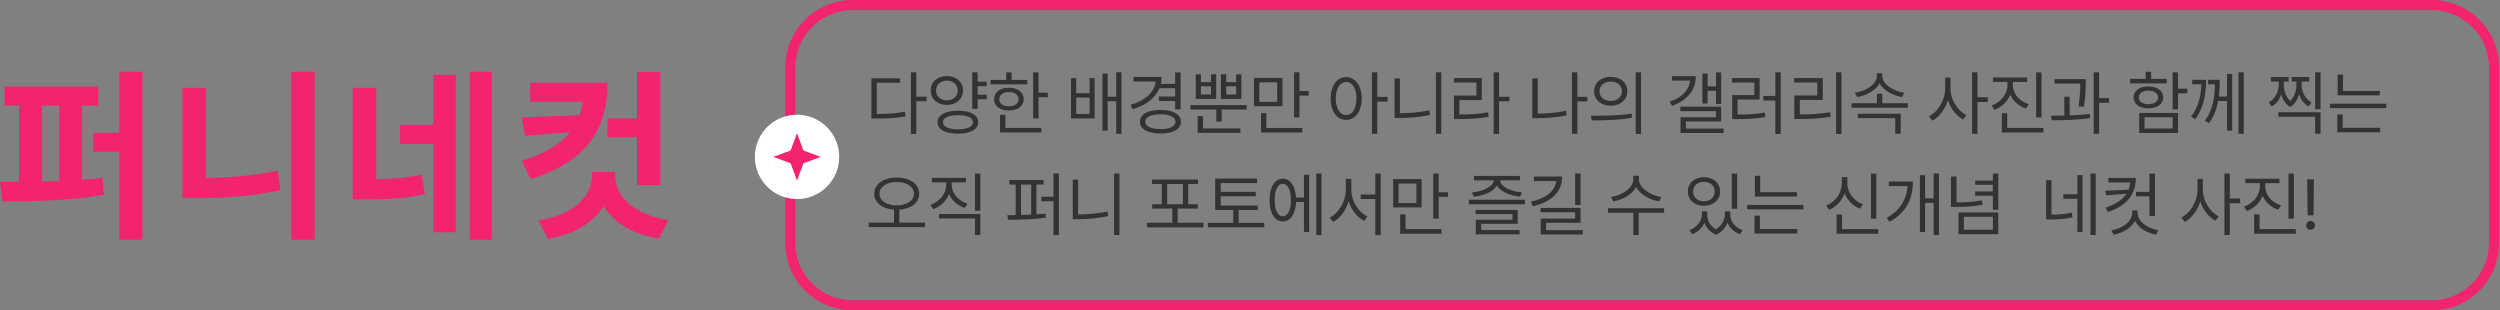 <?xml version="1.0" encoding="utf-8"?>
<svg xmlns="http://www.w3.org/2000/svg" fill="none" height="100%" overflow="visible" preserveAspectRatio="none" style="display: block;" viewBox="0 0 741 92" width="100%">
<rect x="0" y="0" width="741" height="92" fill="#808080" stroke="none"/>
<g id="Group 18706">
<g id="">
<path d="M195.76 21.32V54.844H188.814V40.68H180.064V35.102H188.814V21.32H195.76ZM182.361 52.273C182.361 57.961 187.611 63.594 198.111 65.234L195.322 70.758C187.502 69.473 181.869 65.945 178.916 61.133C175.853 65.973 170.166 69.5 162.346 70.812L159.611 65.289C170.166 63.758 175.416 57.961 175.471 52.273V51.016H182.361V52.273ZM180.064 24.547C180.064 38.492 173.775 47.844 157.314 53.094L154.635 47.68C161.553 45.465 166.119 42.648 168.963 39.203L155.619 40.242L154.635 34.773L171.806 34.172C172.244 32.887 172.517 31.547 172.681 30.125H157.15V24.547H180.064Z" fill="#F2236F" id="Vector"/>
<path d="M111.53 26.023V53.148C116.096 53.066 120.307 52.738 124.983 51.727L125.913 57.578C119.788 58.891 114.428 59.109 108.03 59.109H104.53V26.023H111.53ZM145.764 21.266V71.031H139.202V21.266H145.764ZM135.1 22.195V68.844H128.483V42.648H118.53V37.016H128.483V22.195H135.1Z" fill="#F2236F" id="Vector_2"/>
<path d="M93.253 21.266V71.031H86.308V21.266H93.253ZM60.988 26.023V52.766C67.714 52.684 74.933 52.055 82.261 50.633L83.136 56.375C74.386 58.18 66.183 58.781 58.472 58.727H54.097V26.023H60.988Z" fill="#F2236F" id="Vector_3"/>
<path d="M29.149 25.641V31.273H24.281V53.258C26.36 53.148 28.383 52.957 30.352 52.711L30.789 57.742C20.672 59.492 9.188 59.711 0.656 59.711L0 53.969L5.633 53.914V31.273H1.367V25.641H29.149ZM42.219 21.266V71.031H35.328V44.945H27.672V39.367H35.328V21.266H42.219ZM12.414 53.805L17.555 53.641V31.273H12.414V53.805Z" fill="#F2236F" id="Vector_4"/>
</g>
<g id="Group 18705">
<g id="Group 18704">
<g id="                   !">
<path d="M685.853 53.152L685.709 63.816H683.987L683.843 53.152H685.853ZM684.848 68.123C684.13 68.123 683.515 67.528 683.536 66.79C683.515 66.072 684.13 65.478 684.848 65.478C685.566 65.478 686.161 66.072 686.161 66.79C686.161 67.528 685.566 68.123 684.848 68.123Z" fill="#333333" id="Vector_5"/>
<path d="M671.418 55.347C671.418 57.808 673.366 60.023 676.094 60.884L675.273 62.176C673.151 61.458 671.459 59.961 670.639 58.033C669.839 60.115 668.126 61.755 665.963 62.545L665.122 61.253C667.849 60.289 669.798 57.931 669.798 55.347V54.28H665.532V52.968H675.622V54.28H671.418V55.347ZM679.908 51.45V64.821H678.308V51.45H679.908ZM680.482 67.918V69.272H668.137V63.55H669.736V67.918H680.482Z" fill="#333333" id="Vector_6"/>
<path d="M652.922 56.331C652.922 59.551 655.055 62.852 657.639 64.124L656.655 65.416C654.645 64.36 652.963 62.206 652.164 59.674C651.343 62.371 649.621 64.668 647.57 65.765L646.544 64.473C649.21 63.16 651.323 59.653 651.343 56.331V53.009H652.922V56.331ZM660.92 51.43V58.833H663.976V60.227H660.92V69.661H659.321V51.43H660.92Z" fill="#333333" id="Vector_7"/>
<path d="M638.715 51.45V64.001H637.095V58.197H633.117V56.864H637.095V51.45H638.715ZM633.588 63.017C633.588 65.683 636.5 67.672 639.72 68.267L639.043 69.559C636.357 69.025 633.886 67.61 632.809 65.478C631.691 67.621 629.189 69.046 626.472 69.579L625.816 68.308C629.036 67.733 631.989 65.703 632.009 63.017V62.381H633.588V63.017ZM633.076 52.742C633.055 57.459 630.533 60.945 624.75 62.832L624.093 61.54C627.149 60.566 629.148 59.161 630.287 57.418L624.278 57.89L623.991 56.536L630.881 56.228C631.158 55.552 631.322 54.834 631.394 54.075H624.914V52.742H633.076Z" fill="#333333" id="Vector_8"/>
<path d="M608.059 53.419V63.632C610.027 63.611 611.894 63.498 614.088 63.037L614.313 64.432C611.873 64.944 609.843 65.047 607.607 65.047H606.459V53.419H608.059ZM621.163 51.43V69.661H619.625V51.43H621.163ZM617.267 51.881V68.738H615.729V58.915H611.565V57.582H615.729V51.881H617.267Z" fill="#333333" id="Vector_9"/>
<path d="M579.909 52.352V59.981C582.749 59.971 584.974 59.848 587.456 59.366L587.661 60.699C584.995 61.191 582.718 61.335 579.642 61.335H578.268V52.352H579.909ZM592.295 51.43V62.176H590.675V57.992H585.446V56.741H590.675V54.773H585.446V53.522H590.675V51.43H592.295ZM592.295 62.976V69.415H580.503V62.976H592.295ZM582.083 64.268V68.103H590.696V64.268H582.083Z" fill="#333333" id="Vector_10"/>
<path d="M574.702 51.43V69.661H573.123V60.125H570.601V68.759H569.063V51.922H570.601V58.792H573.123V51.43H574.702ZM566.991 53.809C566.971 58.443 565.351 62.832 560.101 65.744L559.157 64.616C563.392 62.258 565.146 58.915 565.412 55.142H559.855V53.809H566.991Z" fill="#333333" id="Vector_11"/>
<path d="M556.145 51.45V64.821H554.546V51.45H556.145ZM556.719 67.918V69.272H544.374V63.591H545.973V67.918H556.719ZM547.552 54.301C547.532 57.069 549.439 59.571 552.146 60.556L551.305 61.848C549.193 61.038 547.552 59.397 546.753 57.295C545.943 59.53 544.281 61.325 542.159 62.176L541.277 60.925C544.046 59.858 545.912 57.172 545.912 54.301V52.476H547.552V54.301Z" fill="#333333" id="Vector_12"/>
<path d="M532.628 56.967V58.259H520.138V52.106H521.738V56.967H532.628ZM534.555 60.74V62.053H517.862V60.74H534.555ZM532.73 67.877V69.21H520.036V63.919H521.635V67.877H532.73Z" fill="#333333" id="Vector_13"/>
<path d="M506.011 63.673C506.011 65.283 506.872 66.995 508.615 67.98C510.338 66.903 511.261 65.088 511.261 63.673V62.668H512.84V63.673C512.84 65.539 514.214 67.426 516.552 68.226L515.752 69.415C513.927 68.769 512.645 67.498 512.02 65.97C511.456 67.446 510.338 68.841 508.656 69.559C506.882 68.882 505.755 67.539 505.211 66.011C504.565 67.487 503.304 68.759 501.561 69.415L500.74 68.226C503.037 67.364 504.432 65.416 504.452 63.673V62.668H506.011V63.673ZM514.891 51.45V61.868H513.291V51.45H514.891ZM505.047 52.517C507.816 52.517 509.825 54.239 509.825 56.782C509.825 59.284 507.816 61.007 505.047 61.007C502.278 61.007 500.269 59.284 500.269 56.782C500.269 54.239 502.278 52.517 505.047 52.517ZM505.047 53.891C503.181 53.87 501.827 55.08 501.848 56.782C501.827 58.464 503.181 59.653 505.047 59.674C506.893 59.653 508.246 58.464 508.246 56.782C508.246 55.08 506.893 53.87 505.047 53.891Z" fill="#333333" id="Vector_14"/>
<path d="M485.775 53.132C485.775 55.695 489.138 57.931 492.419 58.382L491.763 59.694C488.933 59.223 486.133 57.654 484.954 55.408C483.785 57.664 480.976 59.223 478.146 59.694L477.489 58.382C480.771 57.931 484.113 55.736 484.113 53.132V52.086H485.775V53.132ZM493.239 61.704V63.058H485.693V69.661H484.113V63.058H476.628V61.704H493.239Z" fill="#333333" id="Vector_15"/>
<path d="M468.471 51.43V60.761H466.871V51.43H468.471ZM463.016 52.332C463.016 56.987 459.714 59.899 454.321 61.15L453.726 59.797C458.289 58.782 460.965 56.598 461.252 53.665H454.649V52.332H463.016ZM468.471 61.622V66.031H458.258V68.205H469.127V69.497H456.658V64.801H466.871V62.914H456.617V61.622H468.471Z" fill="#333333" id="Vector_16"/>
<path d="M451.985 59.202V60.535H435.374V59.202H451.985ZM449.852 62.217V66.339H439.024V68.185H450.406V69.456H437.425V65.129H448.273V63.447H437.384V62.217H449.852ZM450.509 52.148V53.46H444.623C444.787 55.336 447.863 56.772 451.103 57.028L450.57 58.3C447.586 57.992 444.777 56.834 443.7 54.998C442.593 56.834 439.793 57.992 436.809 58.3L436.276 57.028C439.496 56.772 442.562 55.336 442.777 53.46H436.891V52.148H450.509Z" fill="#333333" id="Vector_17"/>
<path d="M421.372 53.091V61.478H412.943V53.091H421.372ZM414.522 54.403V60.187H419.813V54.403H414.522ZM426.417 51.43V56.987H429.165V58.341H426.417V64.801H424.817V51.43H426.417ZM427.258 67.918V69.272H415.014V63.529H416.594V67.918H427.258Z" fill="#333333" id="Vector_18"/>
<path d="M400.538 56.331C400.538 59.633 402.651 62.955 405.296 64.165L404.332 65.478C402.261 64.411 400.549 62.227 399.739 59.633C398.929 62.36 397.216 64.698 395.145 65.806L394.099 64.514C396.765 63.201 398.898 59.694 398.898 56.331V53.009H400.538V56.331ZM409.234 51.43V69.702H407.634V58.977H403.307V57.664H407.634V51.43H409.234Z" fill="#333333" id="Vector_19"/>
<path d="M391.702 51.43V69.661H390.143V51.43H391.702ZM388.031 51.819V68.738H386.493V59.879H384.155C383.981 63.427 382.473 65.642 380.218 65.642C377.839 65.642 376.301 63.181 376.301 59.305C376.301 55.429 377.839 52.968 380.218 52.968C382.432 52.968 383.93 55.111 384.135 58.546H386.493V51.819H388.031ZM380.218 54.485C378.741 54.485 377.798 56.331 377.818 59.305C377.798 62.258 378.741 64.124 380.218 64.103C381.694 64.124 382.638 62.258 382.638 59.305C382.638 56.331 381.694 54.485 380.218 54.485Z" fill="#333333" id="Vector_20"/>
<path d="M372.796 60.925V62.237H367.136V66.052H374.724V67.385H358.031V66.052H365.536V62.237H360.184V52.927H372.591V54.26H361.825V56.864H372.202V58.177H361.825V60.925H372.796Z" fill="#333333" id="Vector_21"/>
<path d="M356.68 66.031V67.405H339.986V66.031H347.472V61.827H341.504V60.535H344.354V54.547H341.463V53.214H355.08V54.547H352.188V60.535H355.039V61.827H349.051V66.031H356.68ZM345.954 60.535H350.609V54.547H345.954V60.535Z" fill="#333333" id="Vector_22"/>
<path d="M331.809 51.43V69.661H330.209V51.43H331.809ZM319.545 53.234V63.57C322.324 63.56 325.205 63.334 328.261 62.688L328.486 64.062C325.246 64.739 322.354 64.965 319.442 64.965H317.966V53.234H319.545Z" fill="#333333" id="Vector_23"/>
<path d="M309.314 53.357V54.711H307.202V63.529C308.124 63.478 309.027 63.396 309.888 63.304L309.991 64.493C306.258 65.067 301.952 65.149 298.752 65.149L298.588 63.775L301.049 63.755V54.711H299.163V53.357H309.314ZM313.846 51.43V69.661H312.247V59.653H308.678V58.32H312.247V51.43H313.846ZM302.628 63.714C303.613 63.704 304.628 63.673 305.643 63.611V54.711H302.628V63.714Z" fill="#333333" id="Vector_24"/>
<path d="M282.084 54.813C282.084 57.274 284.033 59.51 286.76 60.392L285.94 61.643C283.817 60.925 282.125 59.417 281.305 57.48C280.505 59.561 278.793 61.202 276.629 61.991L275.789 60.74C278.516 59.776 280.464 57.398 280.464 54.813V54.034H276.199V52.722H286.289V54.034H282.084V54.813ZM290.575 51.43V62.463H288.975V51.43H290.575ZM290.575 63.427V69.661H288.975V64.76H278.311V63.427H290.575Z" fill="#333333" id="Vector_25"/>
<path d="M265.783 52.619C269.659 52.64 272.448 54.526 272.448 57.398C272.448 60.115 270.028 61.919 266.562 62.135V65.97H274.171V67.323H257.478V65.97H264.983V62.135C261.528 61.909 259.118 60.105 259.118 57.398C259.118 54.526 261.907 52.64 265.783 52.619ZM265.783 53.952C262.83 53.952 260.677 55.347 260.677 57.398C260.677 59.51 262.83 60.863 265.783 60.884C268.736 60.863 270.89 59.51 270.89 57.398C270.89 55.347 268.736 53.952 265.783 53.952Z" fill="#333333" id="Vector_26"/>
<path d="M705.358 26.967V28.259H692.869V22.106H694.469V26.967H705.358ZM707.286 30.74V32.053H690.593V30.74H707.286ZM705.461 37.877V39.21H692.766V33.919H694.366V37.877H705.461Z" fill="#333333" id="Vector_27"/>
<path d="M687.806 33.283V39.661H686.206V34.596H675.296V33.283H687.806ZM687.806 21.43V32.36H686.206V21.43H687.806ZM676.916 25.142C676.916 26.454 677.347 28.546 678.803 29.92C680.218 28.597 680.649 26.557 680.649 25.142V24.157H679.254V22.824H684.443V24.157H682.207V25.142C682.187 26.905 683.048 29.284 685.14 30.371L684.279 31.54C682.823 30.761 681.931 29.407 681.449 27.931C681.049 29.418 680.249 30.873 678.803 31.704C677.368 30.863 676.568 29.418 676.158 27.951C675.676 29.407 674.784 30.761 673.348 31.54L672.446 30.371C674.538 29.243 675.419 26.844 675.419 25.142V24.157H673.102V22.824H678.352V24.157H676.916V25.142Z" fill="#333333" id="Vector_28"/>
<path d="M653.891 23.645C653.871 27.48 653.337 31.786 650.671 35.313L649.4 34.575C651.687 31.714 652.363 28.341 652.497 24.977H649.769V23.645H653.891ZM657.931 23.645C657.921 25.131 657.89 26.844 657.665 28.607H660.084V21.922H661.623V38.738H660.084V29.94H657.459C657.039 32.217 656.239 34.524 654.752 36.523L653.501 35.765C656.024 32.545 656.444 28.382 656.516 24.977H654.465V23.645H657.931ZM665.047 21.43V39.661H663.489V21.43H665.047Z" fill="#333333" id="Vector_29"/>
<path d="M645.567 21.43V26.29H648.315V27.664H645.567V32.422H643.968V21.43H645.567ZM645.567 33.468V39.415H634.062V33.468H645.567ZM635.642 34.76V38.102H643.968V34.76H635.642ZM642.225 23.378V24.711H631.355V23.378H635.99V21.286H637.59V23.378H642.225ZM636.79 25.613C639.415 25.613 641.158 26.905 641.179 28.854C641.158 30.843 639.415 32.114 636.79 32.114C634.145 32.114 632.381 30.843 632.401 28.854C632.381 26.905 634.145 25.613 636.79 25.613ZM636.79 26.864C635.067 26.864 633.919 27.664 633.939 28.854C633.919 30.105 635.067 30.863 636.79 30.884C638.492 30.863 639.641 30.105 639.661 28.854C639.641 27.664 638.492 26.864 636.79 26.864Z" fill="#333333" id="Vector_30"/>
<path d="M618.215 23.46V24.403C618.194 25.839 618.194 28.259 617.682 31.643L616.062 31.499C616.554 28.443 616.595 26.229 616.595 24.773H608.945V23.46H618.215ZM613.437 28.669V34.206C615.457 34.134 617.528 34.001 619.425 33.775L619.507 34.985C615.672 35.58 611.386 35.662 608.125 35.642L607.92 34.309C609.12 34.298 610.453 34.288 611.857 34.247V28.669H613.437ZM622.173 21.43V29.059H625.126V30.453H622.173V39.661H620.573V21.43H622.173Z" fill="#333333" id="Vector_31"/>
<path d="M596.623 25.347C596.623 27.808 598.571 30.023 601.298 30.884L600.478 32.176C598.356 31.458 596.664 29.961 595.843 28.033C595.044 30.115 593.331 31.755 591.168 32.545L590.327 31.253C593.054 30.289 595.003 27.931 595.003 25.347V24.28H590.737V22.968H600.827V24.28H596.623V25.347ZM605.113 21.45V34.821H603.513V21.45H605.113ZM605.687 37.918V39.272H593.341V33.55H594.941V37.918H605.687Z" fill="#333333" id="Vector_32"/>
<path d="M578.127 26.331C578.127 29.551 580.26 32.852 582.844 34.124L581.859 35.416C579.85 34.36 578.168 32.206 577.368 29.674C576.548 32.371 574.825 34.667 572.775 35.765L571.749 34.473C574.415 33.16 576.527 29.653 576.548 26.331V23.009H578.127V26.331ZM586.125 21.43V28.833H589.181V30.227H586.125V39.661H584.526V21.43H586.125Z" fill="#333333" id="Vector_33"/>
<path d="M565.479 30.597V31.93H548.806V30.597H556.312V27.787H557.891V30.597H565.479ZM557.911 22.578C557.911 24.998 561.193 27.028 564.412 27.48L563.756 28.771C560.987 28.29 558.25 26.823 557.111 24.711C555.963 26.834 553.215 28.29 550.426 28.771L549.811 27.48C553.03 27.028 556.291 24.998 556.291 22.578V21.717H557.911V22.578ZM563.366 33.714V39.661H561.746V35.006H550.651V33.714H563.366Z" fill="#333333" id="Vector_34"/>
<path d="M545.814 21.43V39.702H544.214V21.43H545.814ZM540.277 23.132V29.612H533.468V33.919C536.493 33.919 539.19 33.786 542.451 33.263L542.615 34.616C539.252 35.149 536.483 35.273 533.345 35.273H531.828V28.3H538.657V24.465H531.787V23.132H540.277Z" fill="#333333" id="Vector_35"/>
<path d="M527.811 21.43V39.702H526.211V29.797H522.663V28.443H526.211V21.43H527.811ZM521.556 23.132V29.51H515.014V33.94C518.151 33.94 520.428 33.847 523.094 33.345L523.217 34.698C520.469 35.19 518.11 35.293 514.809 35.313H513.414V28.177H519.997V24.465H513.353V23.132H521.556Z" fill="#333333" id="Vector_36"/>
<path d="M510.156 21.45V30.822H508.618V26.905H506.136V30.679H504.598V21.799H506.136V25.593H508.618V21.45H510.156ZM502.63 22.558C502.63 26.741 500.169 29.694 495.616 31.376L494.857 30.166C498.569 28.884 500.63 26.731 500.948 23.891H495.575V22.558H502.63ZM510.156 31.622V36.011H499.697V38.123H510.894V39.415H498.097V34.76H508.577V32.935H498.056V31.622H510.156Z" fill="#333333" id="Vector_37"/>
<path d="M477.43 22.763C480.301 22.763 482.332 24.506 482.332 27.049C482.332 29.592 480.301 31.335 477.43 31.335C474.559 31.335 472.488 29.592 472.509 27.049C472.488 24.506 474.559 22.763 477.43 22.763ZM477.43 24.178C475.482 24.178 474.067 25.347 474.088 27.049C474.067 28.751 475.482 29.92 477.43 29.92C479.358 29.92 480.753 28.751 480.753 27.049C480.753 25.347 479.358 24.178 477.43 24.178ZM486.413 21.43V39.702H484.813V21.43H486.413ZM471.565 34.309C474.928 34.309 479.563 34.288 483.603 33.693L483.726 34.883C479.563 35.662 475.072 35.683 471.791 35.683L471.565 34.309Z" fill="#333333" id="Vector_38"/>
<path d="M470.481 28.71V30.064H467.528V39.661H465.928V21.43H467.528V28.71H470.481ZM455.777 23.234V33.673C458.443 33.663 461.16 33.458 464.164 32.832L464.369 34.206C461.232 34.842 458.402 35.026 455.633 35.026H454.177V23.234H455.777Z" fill="#333333" id="Vector_39"/>
<path d="M444.318 21.43V28.689H447.373V30.043H444.318V39.702H442.718V21.43H444.318ZM439.211 23.132V29.653H432.567V33.919C435.95 33.919 438.309 33.806 441.077 33.283L441.241 34.616C438.37 35.149 435.93 35.273 432.423 35.293H430.967V28.32H437.612V24.465H430.926V23.132H439.211Z" fill="#333333" id="Vector_40"/>
<path d="M427.196 21.43V39.661H425.596V21.43H427.196ZM414.932 23.234V33.57C417.711 33.56 420.593 33.334 423.648 32.688L423.874 34.062C420.634 34.739 417.742 34.965 414.83 34.965H413.353V23.234H414.932Z" fill="#333333" id="Vector_41"/>
<path d="M399 22.845C401.687 22.865 403.594 25.326 403.615 29.202C403.594 33.078 401.687 35.539 399 35.539C396.293 35.539 394.407 33.078 394.407 29.202C394.407 25.326 396.293 22.865 399 22.845ZM399 24.28C397.196 24.301 395.924 26.229 395.924 29.202C395.924 32.176 397.196 34.103 399 34.103C400.826 34.103 402.056 32.176 402.056 29.202C402.056 26.229 400.826 24.301 399 24.28ZM408.229 21.43V28.71H411.284V30.105H408.229V39.661H406.629V21.43H408.229Z" fill="#333333" id="Vector_42"/>
<path d="M380.118 23.091V31.479H371.689V23.091H380.118ZM373.268 24.403V30.186H378.559V24.403H373.268ZM385.162 21.43V26.987H387.911V28.341H385.162V34.801H383.563V21.43H385.162ZM386.003 37.918V39.272H373.76V33.529H375.339V37.918H386.003Z" fill="#333333" id="Vector_43"/>
<path d="M355.962 22.024V24.342H358.935V22.024H360.474V29.325H354.424V22.024H355.962ZM355.962 28.013H358.935V25.593H355.962V28.013ZM363.447 22.024V24.342H366.4V22.024H367.938V29.325H361.889V22.024H363.447ZM363.447 28.013H366.4V25.593H363.447V28.013ZM369.538 31.15V32.463H362.114V36.052H360.515V32.463H352.845V31.15H369.538ZM367.672 38.062V39.374H354.977V34.432H356.577V38.062H367.672Z" fill="#333333" id="Vector_44"/>
<path d="M349.935 21.45V32.401H348.315V29.94H343.475V28.607H348.315V26.146H343.66C342.46 29.079 339.64 31.202 335.744 32.36L335.067 31.089C339.476 29.776 342.214 27.315 342.552 24.157H335.99V22.804H344.295C344.295 23.521 344.213 24.209 344.07 24.855H348.315V21.45H349.935ZM343.967 32.586C347.659 32.586 350.038 33.898 350.038 36.072C350.038 38.267 347.659 39.579 343.967 39.579C340.235 39.579 337.876 38.267 337.876 36.072C337.876 33.898 340.235 32.586 343.967 32.586ZM343.967 33.878C341.219 33.857 339.455 34.698 339.455 36.072C339.455 37.446 341.219 38.267 343.967 38.267C346.674 38.267 348.417 37.446 348.438 36.072C348.417 34.698 346.674 33.857 343.967 33.878Z" fill="#333333" id="Vector_45"/>
<path d="M318.991 23.173V27.623H322.949V23.173H324.446V35.108H317.453V23.173H318.991ZM318.991 33.775H322.949V28.936H318.991V33.775ZM332.403 21.43V39.661H330.845V30.002H328.302V38.738H326.764V21.819H328.302V28.669H330.845V21.43H332.403Z" fill="#333333" id="Vector_46"/>
<path d="M307.819 21.45V27.459H310.567V28.812H307.819V35.108H306.22V21.45H307.819ZM304.477 23.686V24.998H293.607V23.686H298.242V21.45H299.842V23.686H304.477ZM299.042 26.003C301.646 26.003 303.41 27.336 303.431 29.407C303.41 31.458 301.646 32.77 299.042 32.77C296.417 32.77 294.633 31.458 294.653 29.407C294.633 27.336 296.417 26.003 299.042 26.003ZM299.042 27.274C297.319 27.274 296.171 28.115 296.191 29.407C296.171 30.699 297.319 31.52 299.042 31.499C300.744 31.52 301.893 30.699 301.913 29.407C301.893 28.115 300.744 27.274 299.042 27.274ZM308.66 37.918V39.272H296.417V34.022H297.996V37.918H308.66Z" fill="#333333" id="Vector_47"/>
<path d="M292.482 24.198V25.531H289.775V28.074H292.482V29.428H289.775V32.258H288.175V21.43H289.775V24.198H292.482ZM280.649 22.537C283.417 22.517 285.427 24.28 285.448 26.823C285.427 29.366 283.417 31.089 280.649 31.109C277.88 31.089 275.85 29.366 275.871 26.823C275.85 24.28 277.88 22.517 280.649 22.537ZM280.649 23.911C278.803 23.891 277.429 25.101 277.45 26.823C277.429 28.546 278.803 29.735 280.649 29.756C282.515 29.735 283.869 28.546 283.869 26.823C283.869 25.101 282.515 23.891 280.649 23.911ZM283.93 32.812C287.642 32.832 289.939 34.062 289.939 36.236C289.939 38.369 287.642 39.62 283.93 39.62C280.198 39.62 277.88 38.369 277.88 36.236C277.88 34.062 280.198 32.832 283.93 32.812ZM283.93 34.124C281.182 34.124 279.48 34.903 279.5 36.236C279.48 37.549 281.182 38.328 283.93 38.328C286.699 38.328 288.38 37.549 288.38 36.236C288.38 34.903 286.699 34.124 283.93 34.124Z" fill="#333333" id="Vector_48"/>
<path d="M271.587 21.43V28.648H274.643V30.002H271.587V39.702H269.987V21.43H271.587ZM266.788 23.214V24.547H259.877V33.775C263.179 33.775 265.517 33.622 268.224 33.119L268.429 34.514C265.578 35.026 263.179 35.129 259.713 35.129H258.277V23.214H266.788Z" fill="#333333" id="Vector_49"/>
</g>
<path d="M720.739 89V92H252.739V89H720.739ZM737.739 72V20C737.739 10.611 730.128 3 720.739 3H252.739C243.35 3 235.739 10.611 235.739 20V72C235.739 81.389 243.35 89 252.739 89V92L252.223 91.993C241.587 91.724 233.016 83.152 232.746 72.517L232.739 72V20C232.739 9.127 241.416 0.281 252.223 0.007L252.739 0H720.739C731.785 0 740.739 8.954 740.739 20V72L740.732 72.517C740.458 83.323 731.612 92 720.739 92V89C730.128 89 737.739 81.389 737.739 72Z" fill="#F2236F" id="Rectangle 252 (Stroke)"/>
</g>
<g id="star">
<path d="M248.739 46.5C248.739 53.404 243.143 59 236.239 59C229.336 59 223.739 53.404 223.739 46.5C223.739 39.596 229.336 34 236.239 34C243.143 34 248.739 39.596 248.739 46.5Z" fill="white" id="Ellipse 184"/>
<path d="M236.239 39.469L238.138 44.601L243.271 46.5L238.138 48.399L236.239 53.531L234.34 48.399L229.208 46.5L234.34 44.601L236.239 39.469Z" fill="#F2236F" id="Star 1"/>
</g>
</g>
</g>
</svg>